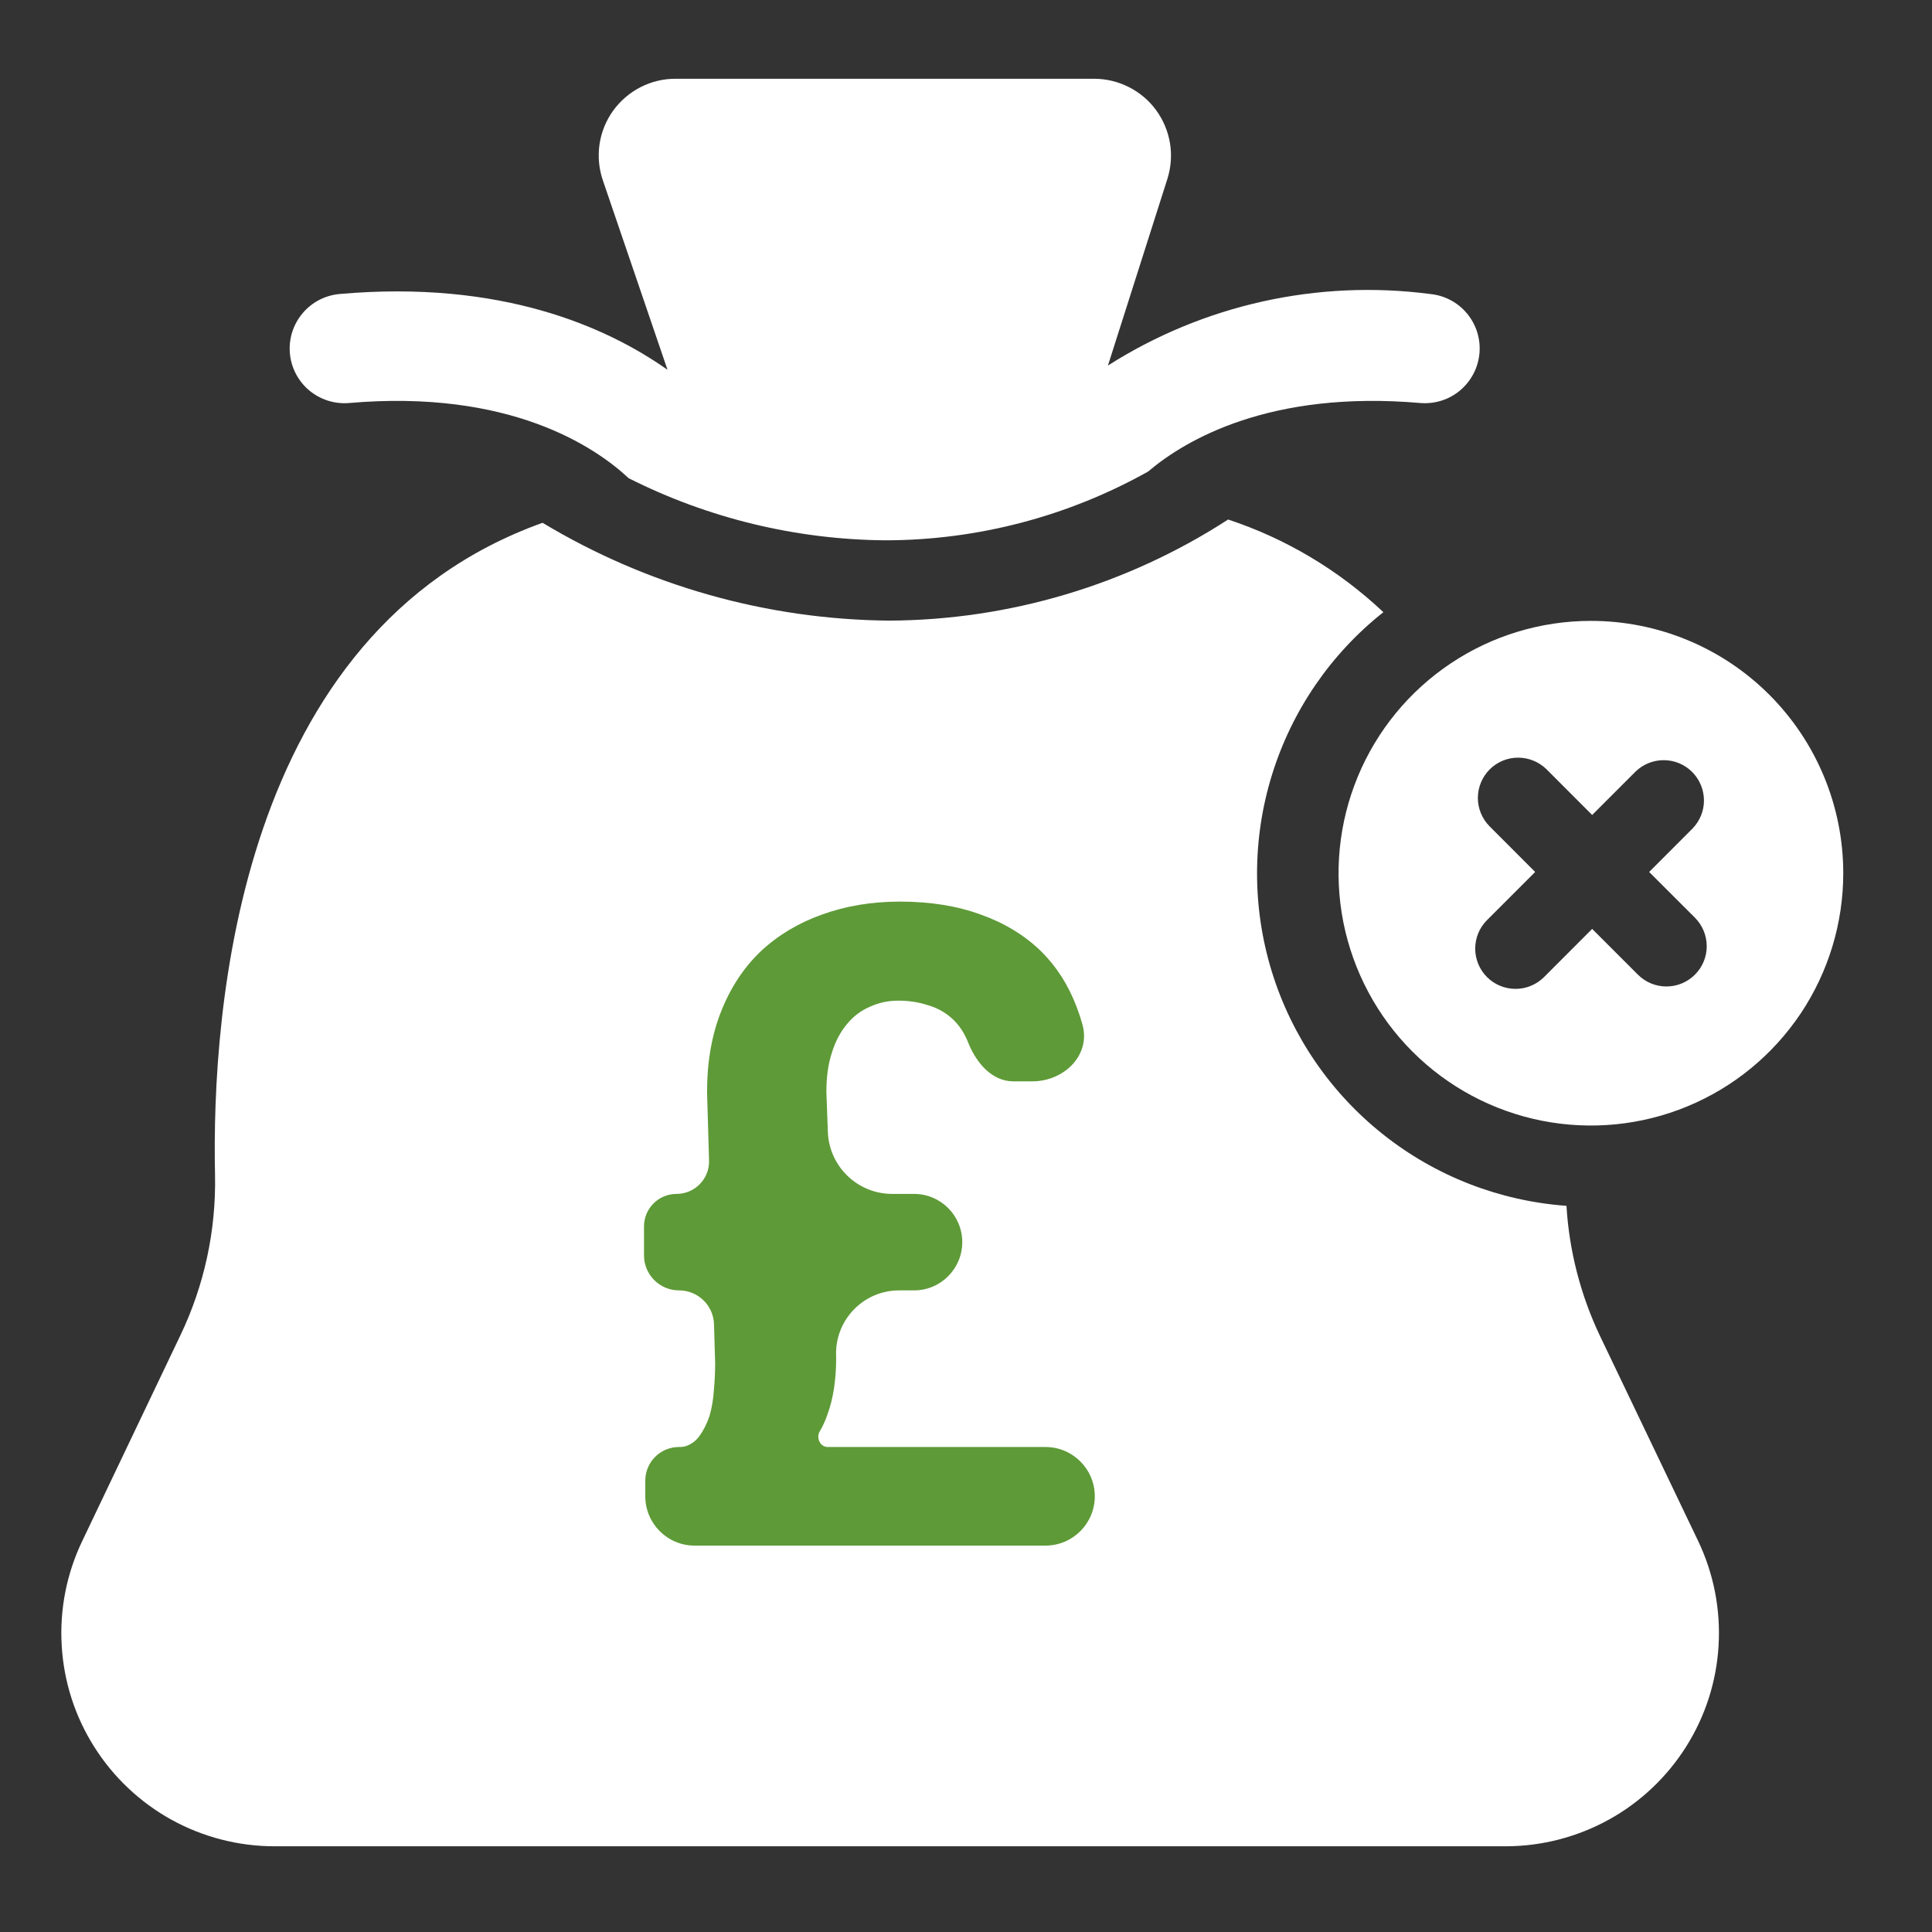 <svg width="30" height="30" viewBox="0 0 30 30" fill="none" xmlns="http://www.w3.org/2000/svg">
<rect x="0" y="0" width="30" height="30" fill="#333333" stroke="none"/>
<path d="M5.42 6.258C7.914 6.042 9.24 6.937 9.761 7.425C10.998 8.049 12.363 8.379 13.75 8.39C15.178 8.388 16.582 8.02 17.828 7.322C18.409 6.829 19.721 6.056 22.056 6.258C22.28 6.276 22.502 6.206 22.674 6.061C22.845 5.916 22.953 5.71 22.973 5.486C22.993 5.262 22.923 5.04 22.779 4.867C22.636 4.695 22.429 4.586 22.206 4.565C20.46 4.338 18.69 4.731 17.204 5.676L18.128 2.775C18.184 2.596 18.198 2.406 18.167 2.221C18.136 2.036 18.062 1.861 17.952 1.71C17.841 1.559 17.696 1.436 17.528 1.352C17.361 1.267 17.176 1.223 16.989 1.223H10.492C10.302 1.222 10.114 1.267 9.945 1.354C9.776 1.441 9.63 1.567 9.519 1.721C9.408 1.876 9.336 2.055 9.309 2.243C9.282 2.431 9.3 2.623 9.362 2.803L10.365 5.742C9.414 5.072 7.778 4.345 5.275 4.565C5.05 4.585 4.843 4.692 4.698 4.865C4.553 5.037 4.482 5.26 4.501 5.484C4.52 5.708 4.628 5.916 4.8 6.061C4.973 6.206 5.196 6.277 5.42 6.258Z" fill="white"/>
<path d="M24.841 20.737C24.542 20.105 24.366 19.422 24.324 18.724C23.284 18.649 22.29 18.262 21.474 17.613C20.658 16.965 20.056 16.084 19.749 15.088C19.442 14.091 19.443 13.025 19.752 12.029C20.061 11.033 20.663 10.153 21.481 9.506C20.792 8.856 19.97 8.364 19.07 8.067C17.502 9.083 15.675 9.628 13.806 9.637C11.909 9.62 10.051 9.096 8.425 8.118C3.695 9.811 3.283 15.689 3.339 18.248C3.356 19.109 3.172 19.961 2.8 20.737L1.277 23.929C1.035 24.434 0.925 24.992 0.958 25.55C0.99 26.109 1.163 26.65 1.462 27.123C1.76 27.596 2.173 27.986 2.663 28.257C3.153 28.527 3.703 28.669 4.263 28.669H23.378C23.938 28.669 24.488 28.527 24.979 28.257C25.469 27.987 25.882 27.597 26.181 27.124C26.48 26.651 26.654 26.11 26.686 25.551C26.719 24.992 26.61 24.434 26.369 23.929L24.841 20.737ZM14.628 23.427H14.443V24.979C14.443 25.165 14.368 25.344 14.237 25.476C14.105 25.608 13.926 25.682 13.739 25.682C13.553 25.682 13.374 25.608 13.242 25.476C13.11 25.344 13.036 25.165 13.036 24.979V23.427H10.981C10.889 23.427 10.798 23.409 10.712 23.374C10.627 23.338 10.55 23.287 10.484 23.221C10.419 23.156 10.367 23.078 10.332 22.993C10.296 22.908 10.278 22.816 10.278 22.724C10.278 22.632 10.296 22.54 10.332 22.455C10.367 22.37 10.419 22.292 10.484 22.227C10.55 22.162 10.627 22.11 10.712 22.074C10.798 22.039 10.889 22.021 10.981 22.021H14.628C14.937 22.021 15.234 21.898 15.453 21.679C15.672 21.46 15.795 21.163 15.795 20.854C15.795 20.544 15.672 20.247 15.453 20.028C15.234 19.809 14.937 19.686 14.628 19.686H12.992C12.272 19.686 11.582 19.401 11.073 18.892C10.564 18.383 10.278 17.692 10.278 16.973C10.278 16.253 10.564 15.563 11.073 15.054C11.582 14.545 12.272 14.259 12.992 14.259H13.036V12.542C13.036 12.355 13.11 12.176 13.242 12.044C13.374 11.913 13.553 11.839 13.739 11.839C13.926 11.839 14.105 11.913 14.237 12.044C14.368 12.176 14.443 12.355 14.443 12.542V14.259H16.172C16.358 14.259 16.537 14.333 16.669 14.465C16.801 14.597 16.875 14.776 16.875 14.962C16.875 15.149 16.801 15.328 16.669 15.46C16.537 15.591 16.358 15.665 16.172 15.665H12.992C12.645 15.665 12.313 15.803 12.067 16.049C11.822 16.294 11.684 16.626 11.684 16.973C11.684 17.32 11.822 17.652 12.067 17.898C12.313 18.143 12.645 18.28 12.992 18.28H14.628C15.31 18.28 15.965 18.552 16.447 19.034C16.93 19.517 17.201 20.171 17.201 20.854C17.201 21.536 16.93 22.191 16.447 22.674C15.965 23.156 15.31 23.427 14.628 23.427Z" fill="white"/>
<path d="M24.704 9.641C23.929 9.641 23.171 9.87 22.527 10.301C21.882 10.732 21.38 11.344 21.084 12.059C20.787 12.775 20.709 13.563 20.86 14.323C21.012 15.084 21.385 15.782 21.933 16.33C22.481 16.878 23.179 17.251 23.939 17.402C24.699 17.553 25.487 17.476 26.203 17.179C26.919 16.883 27.531 16.38 27.962 15.736C28.392 15.092 28.622 14.334 28.622 13.559C28.622 12.52 28.209 11.523 27.474 10.788C26.739 10.053 25.743 9.641 24.704 9.641ZM26.318 15.135C26.201 15.252 26.042 15.318 25.876 15.318C25.71 15.318 25.551 15.252 25.434 15.135L24.723 14.424L23.974 15.174C23.856 15.29 23.697 15.356 23.532 15.355C23.366 15.355 23.207 15.289 23.09 15.172C22.973 15.055 22.907 14.896 22.907 14.731C22.907 14.565 22.972 14.406 23.089 14.289L23.838 13.54L23.128 12.829C23.012 12.711 22.948 12.553 22.948 12.388C22.949 12.223 23.015 12.065 23.131 11.948C23.248 11.831 23.406 11.765 23.571 11.765C23.736 11.764 23.895 11.829 24.013 11.944L24.723 12.655L25.395 11.983C25.512 11.868 25.671 11.803 25.836 11.804C26.001 11.804 26.159 11.87 26.276 11.987C26.392 12.104 26.458 12.262 26.459 12.427C26.46 12.592 26.395 12.75 26.279 12.868L25.608 13.54L26.319 14.25C26.436 14.368 26.502 14.527 26.502 14.693C26.502 14.859 26.436 15.018 26.318 15.135V15.135Z" fill="white"/>
<rect x="8" y="11" width="10" height="15" fill="white"/>
<path d="M12.983 21.054C12.962 20.498 13.406 20.037 13.962 20.037H14.194C14.607 20.037 14.942 19.701 14.942 19.288V19.288C14.942 18.875 14.607 18.539 14.194 18.539H13.854C13.317 18.539 12.875 18.114 12.855 17.577L12.832 16.954C12.832 16.724 12.86 16.52 12.918 16.344C12.975 16.163 13.055 16.015 13.156 15.897C13.253 15.78 13.37 15.691 13.507 15.633C13.643 15.57 13.791 15.538 13.95 15.538C14.109 15.538 14.259 15.56 14.4 15.606C14.545 15.646 14.673 15.716 14.784 15.816C14.894 15.915 14.98 16.046 15.042 16.209V16.209C15.168 16.512 15.407 16.791 15.736 16.791H16.031C16.522 16.791 16.939 16.385 16.809 15.911C16.784 15.82 16.755 15.732 16.722 15.646C16.594 15.303 16.407 15.009 16.16 14.766C15.908 14.522 15.6 14.334 15.233 14.203C14.867 14.068 14.448 14 13.976 14C13.535 14 13.13 14.068 12.759 14.203C12.393 14.334 12.078 14.524 11.813 14.772C11.548 15.025 11.343 15.337 11.197 15.707C11.052 16.073 10.979 16.489 10.979 16.954L11.01 18.019C11.019 18.304 10.79 18.539 10.505 18.539V18.539C10.226 18.539 10 18.765 10 19.045V19.493C10 19.793 10.243 20.037 10.544 20.037V20.037C10.838 20.037 11.079 20.27 11.087 20.564L11.105 21.168C11.105 21.303 11.098 21.444 11.085 21.588C11.076 21.728 11.054 21.859 11.019 21.981C10.979 22.103 10.926 22.209 10.86 22.299C10.811 22.368 10.748 22.417 10.671 22.448C10.631 22.465 10.587 22.469 10.543 22.469V22.469C10.254 22.469 10.02 22.703 10.02 22.992V23.234C10.02 23.657 10.363 24 10.785 24H16.234C16.657 24 17 23.657 17 23.234V23.234C17 22.812 16.657 22.469 16.234 22.469H12.853C12.738 22.469 12.671 22.333 12.726 22.232V22.232C12.774 22.15 12.814 22.065 12.845 21.974C12.893 21.843 12.929 21.703 12.951 21.554C12.973 21.405 12.984 21.247 12.984 21.08L12.983 21.054Z" fill="#5E9A37"/>
</svg>
